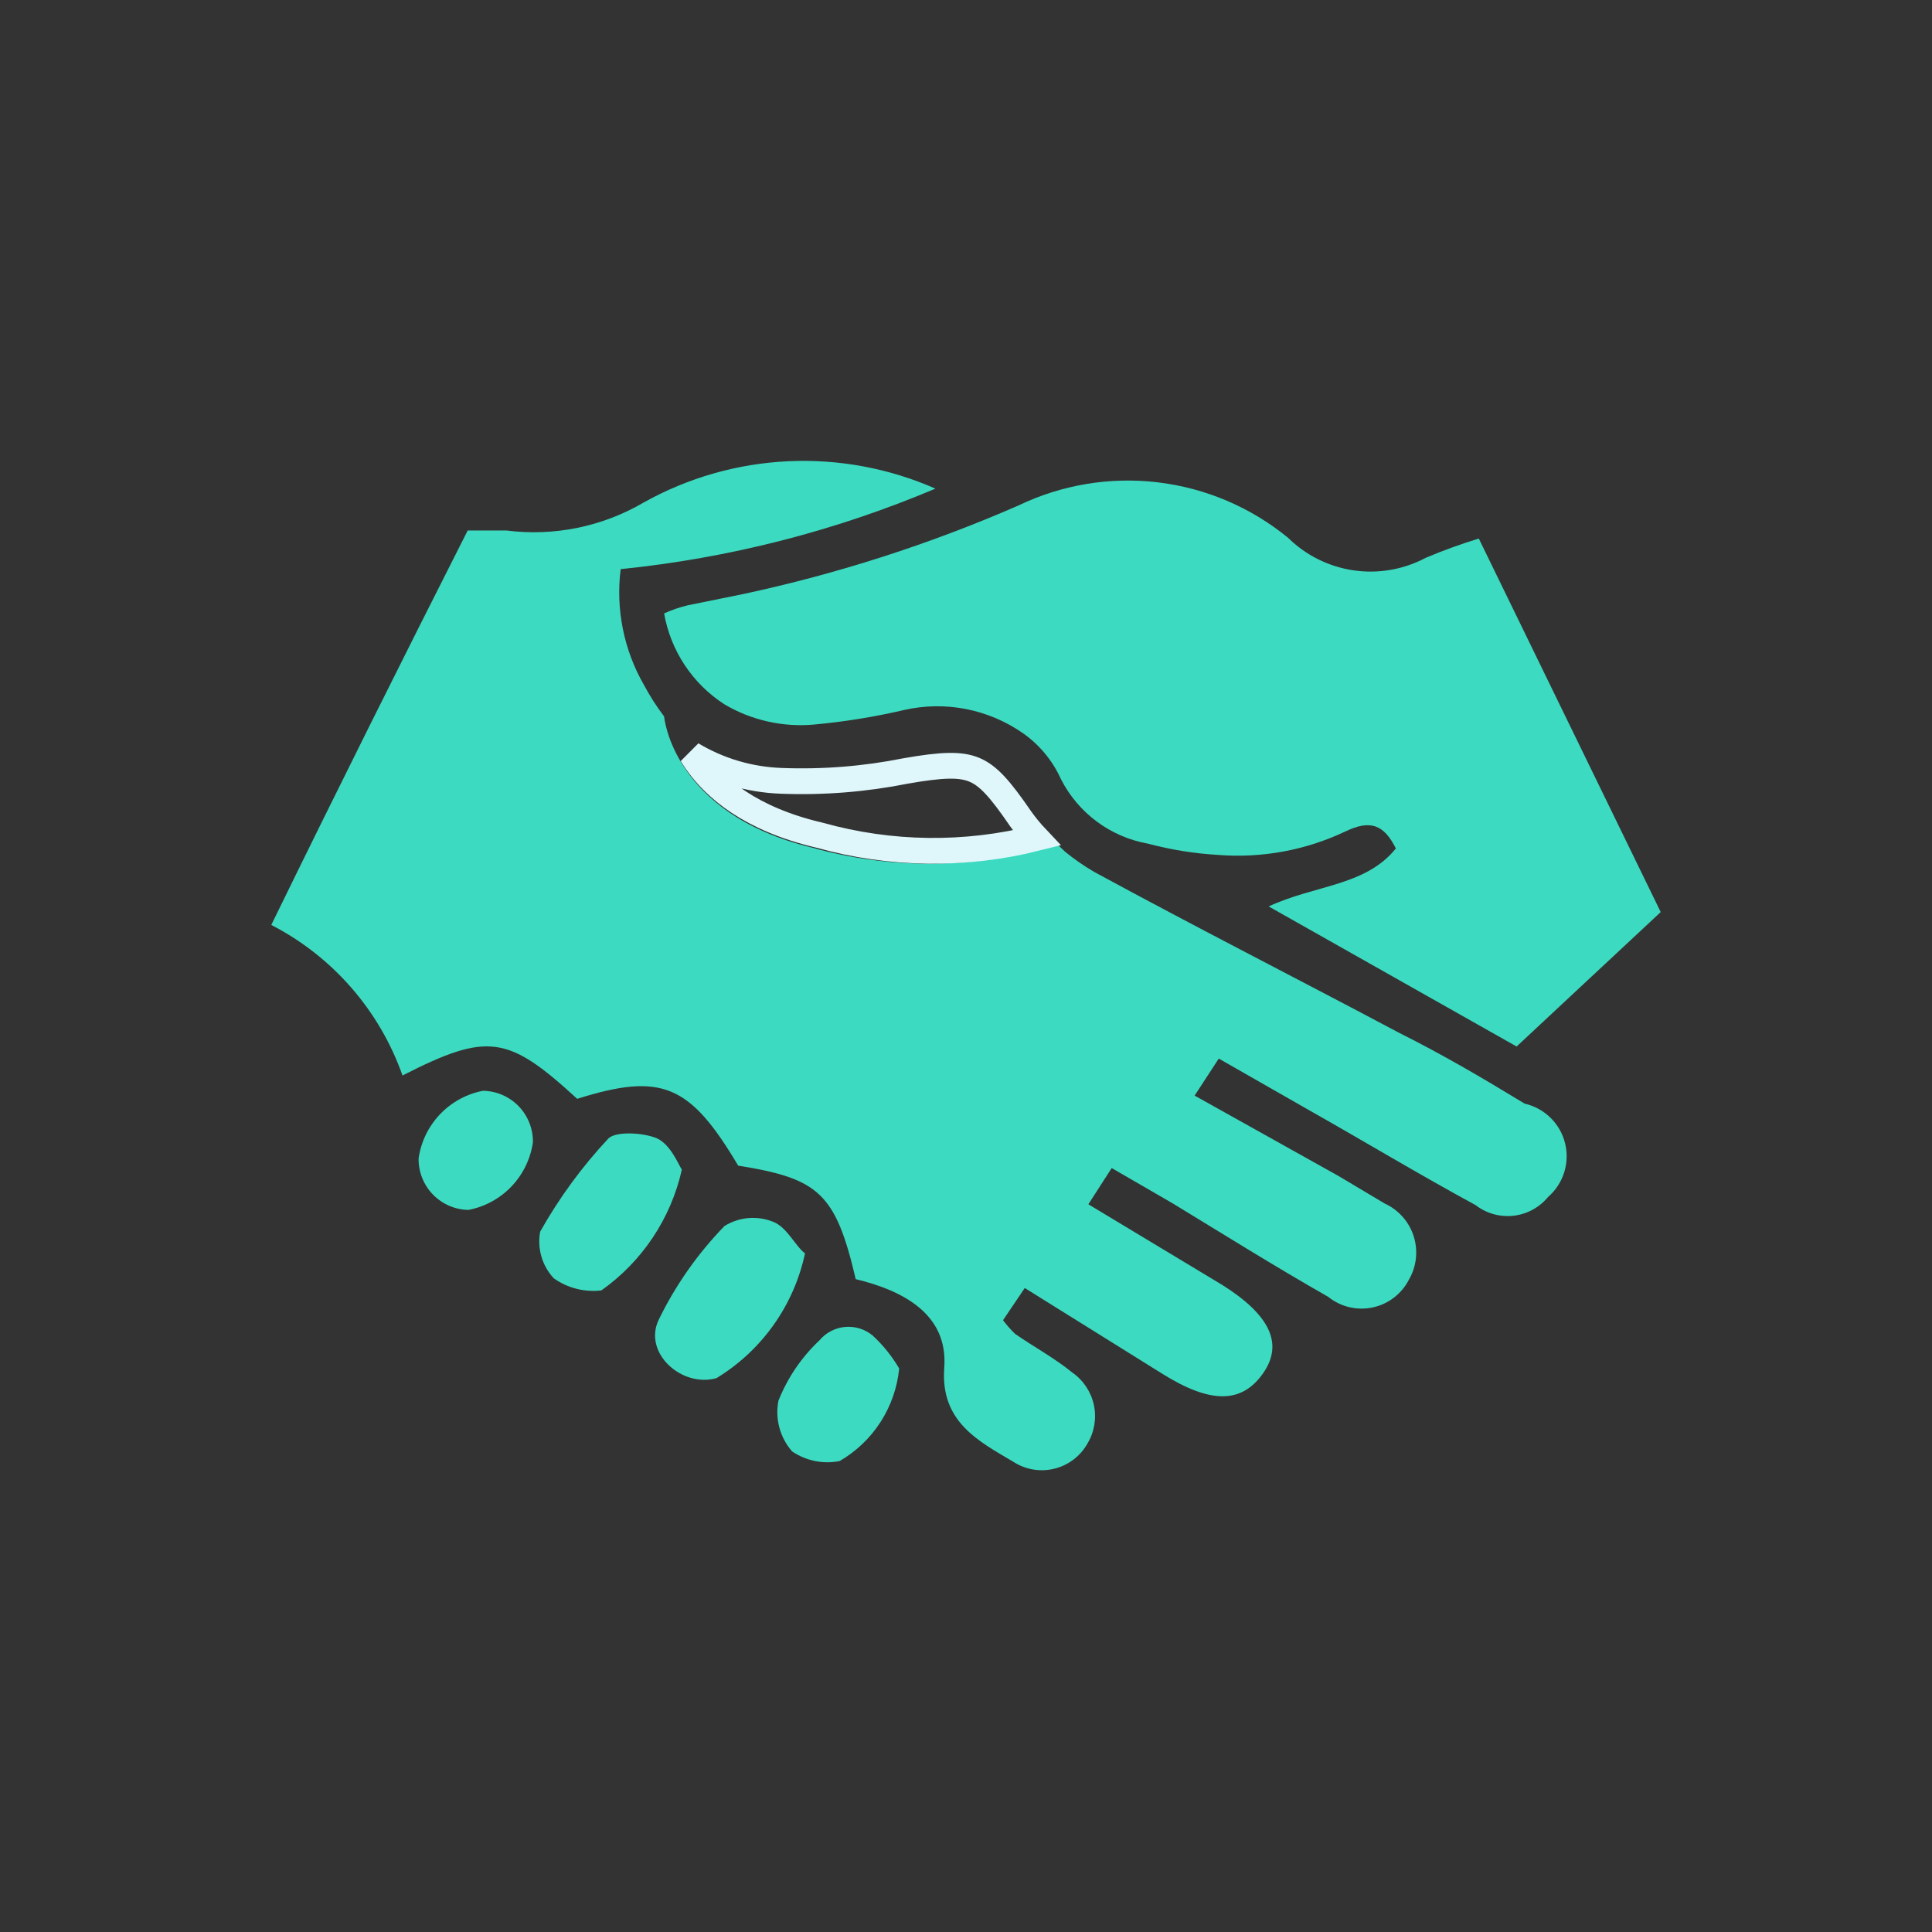 <svg width="150" height="150" viewBox="0 0 150 150" fill="none" xmlns="http://www.w3.org/2000/svg">
<rect x="0" y="0" width="150" height="150" fill="#333333" stroke="none"/>
<path d="M69.812 106.25C69.255 105.298 68.56 104.435 67.75 103.687C67.152 103.192 66.383 102.954 65.61 103.024C64.837 103.094 64.124 103.467 63.625 104.062C62.232 105.372 61.144 106.973 60.438 108.75C60.302 109.443 60.327 110.159 60.511 110.842C60.696 111.524 61.034 112.156 61.5 112.687C62.034 113.05 62.635 113.303 63.268 113.432C63.901 113.561 64.554 113.563 65.188 113.437C66.473 112.691 67.563 111.651 68.367 110.401C69.171 109.151 69.666 107.728 69.812 106.25V106.25Z" fill="#3CDBC1"/>
<path d="M37.5 84.688C36.224 84.934 35.057 85.573 34.161 86.513C33.265 87.454 32.684 88.651 32.5 89.938C32.492 90.455 32.585 90.968 32.776 91.449C32.966 91.93 33.249 92.369 33.609 92.74C33.969 93.112 34.398 93.409 34.873 93.614C35.347 93.819 35.858 93.929 36.375 93.938C37.651 93.691 38.818 93.052 39.714 92.112C40.61 91.171 41.191 89.974 41.375 88.688C41.383 88.17 41.29 87.657 41.099 87.176C40.909 86.695 40.626 86.256 40.266 85.885C39.906 85.513 39.477 85.216 39.002 85.011C38.528 84.806 38.017 84.696 37.5 84.688V84.688Z" fill="#3CDBC1"/>
<path d="M51 88.376C49.938 87.938 47.875 87.813 47.25 88.376C45.195 90.57 43.411 93.005 41.938 95.626C41.818 96.271 41.852 96.935 42.037 97.565C42.221 98.194 42.551 98.772 43 99.251C44.071 100.008 45.385 100.341 46.688 100.188C49.86 97.945 52.087 94.604 52.938 90.813C52.625 90.313 52.062 88.876 51 88.376Z" fill="#3CDBC1"/>
<path d="M60.062 94.875C59.448 94.621 58.782 94.516 58.118 94.571C57.456 94.625 56.815 94.837 56.25 95.188C54.162 97.336 52.432 99.805 51.125 102.5C49.938 105.063 52.938 107.75 55.625 107C57.37 105.939 58.88 104.532 60.062 102.866C61.245 101.2 62.074 99.31 62.5 97.313C61.75 96.75 61.125 95.313 60.062 94.875Z" fill="#3CDBC1"/>
<path d="M118.375 85.687C115.188 83.75 112.125 81.937 108.625 80.187C100.75 76 92.75 71.937 84.938 67.687C84.149 67.224 83.397 66.701 82.688 66.125L81.25 64.75V65.812C75.301 67.473 69.011 67.473 63.062 65.812C52.188 63.187 51.562 55.625 51.562 55.625C50.977 54.855 50.455 54.04 50 53.187C48.433 50.464 47.796 47.304 48.188 44.187C56.6 43.335 64.837 41.229 72.625 37.937C69.028 36.355 65.113 35.627 61.188 35.811C57.262 35.996 53.433 37.087 50 39C46.778 40.892 43.019 41.661 39.312 41.187C38.375 41.187 37.438 41.187 36.312 41.187C31.25 51.187 26.188 61.312 21.062 71.812C25.825 74.266 29.469 78.447 31.25 83.5C37.875 80.125 39.438 80.375 44.812 85.312C51.375 83.25 53.562 84.187 57.312 90.5C63.562 91.5 64.875 92.625 66.438 99.312C70.062 100.187 73.625 102 73.312 106.187C73 110.375 75.938 111.875 78.688 113.5C79.154 113.801 79.678 114.003 80.226 114.093C80.774 114.184 81.335 114.161 81.874 114.026C82.413 113.892 82.918 113.648 83.359 113.31C83.8 112.972 84.167 112.547 84.438 112.062C84.972 111.165 85.147 110.099 84.927 109.078C84.707 108.057 84.107 107.158 83.25 106.562C81.875 105.437 80.25 104.562 78.812 103.562C78.471 103.234 78.158 102.879 77.875 102.5L79.562 100L90.188 106.625C94.062 109.062 96.438 108.937 98.062 106.625C99.688 104.312 98.562 102.062 94.875 99.75L84.5 93.5L86.312 90.687L91.062 93.437C95.062 95.875 99.062 98.375 103.125 100.687C103.601 101.071 104.156 101.344 104.75 101.486C105.344 101.629 105.963 101.638 106.561 101.512C107.159 101.387 107.722 101.13 108.209 100.76C108.695 100.39 109.094 99.917 109.375 99.375C109.673 98.869 109.861 98.306 109.928 97.722C109.994 97.139 109.937 96.548 109.76 95.988C109.583 95.428 109.291 94.912 108.901 94.472C108.512 94.033 108.035 93.68 107.5 93.437L103.937 91.312L92.75 85.062L94.625 82.187L101.625 86.187C105.938 88.625 110.188 91.187 114.563 93.562C115.397 94.21 116.452 94.507 117.502 94.39C118.552 94.274 119.515 93.752 120.187 92.937C120.773 92.43 121.207 91.771 121.44 91.033C121.674 90.295 121.698 89.506 121.51 88.755C121.322 88.004 120.93 87.319 120.376 86.778C119.823 86.236 119.13 85.859 118.375 85.687Z" fill="#3CDBC1"/>
<path d="M114.813 41.812C113.413 42.241 112.036 42.742 110.687 43.312C108.972 44.224 107.01 44.563 105.088 44.282C103.165 44.001 101.383 43.114 100 41.75C97.11 39.384 93.604 37.892 89.895 37.449C86.187 37.006 82.429 37.631 79.062 39.25C72.186 42.251 65.025 44.554 57.688 46.125L53.375 47C52.753 47.152 52.146 47.361 51.562 47.625C51.814 49.062 52.36 50.431 53.167 51.647C53.974 52.862 55.023 53.898 56.25 54.687C58.36 55.933 60.81 56.48 63.25 56.25C65.585 56.032 67.903 55.657 70.188 55.125C71.77 54.764 73.411 54.739 75.004 55.051C76.598 55.364 78.108 56.006 79.438 56.937C80.718 57.84 81.733 59.071 82.375 60.5C83.038 61.798 83.992 62.925 85.163 63.792C86.334 64.66 87.69 65.244 89.125 65.5C90.903 65.974 92.725 66.267 94.562 66.375C97.956 66.643 101.36 66.018 104.437 64.562C106.375 63.625 107.438 64 108.375 65.875C106 68.812 102.125 68.687 98.5 70.375L117.75 81.25L128.937 70.812L114.813 41.812Z" fill="#3CDBC1"/>
<path d="M63.644 64.849L63.624 64.844L63.603 64.839C58.233 63.579 55.497 61.165 54.092 59.16C53.952 58.96 53.824 58.763 53.708 58.571C55.795 59.821 58.18 60.537 60.65 60.624C63.889 60.75 67.131 60.493 70.31 59.858C73.174 59.355 74.591 59.317 75.665 59.772C76.74 60.228 77.654 61.253 79.237 63.565L79.243 63.573L79.249 63.581C79.622 64.104 80.031 64.601 80.472 65.067C74.944 66.458 69.144 66.385 63.644 64.849Z" stroke="#DFF7FB" stroke-width="2"/>
</svg>
